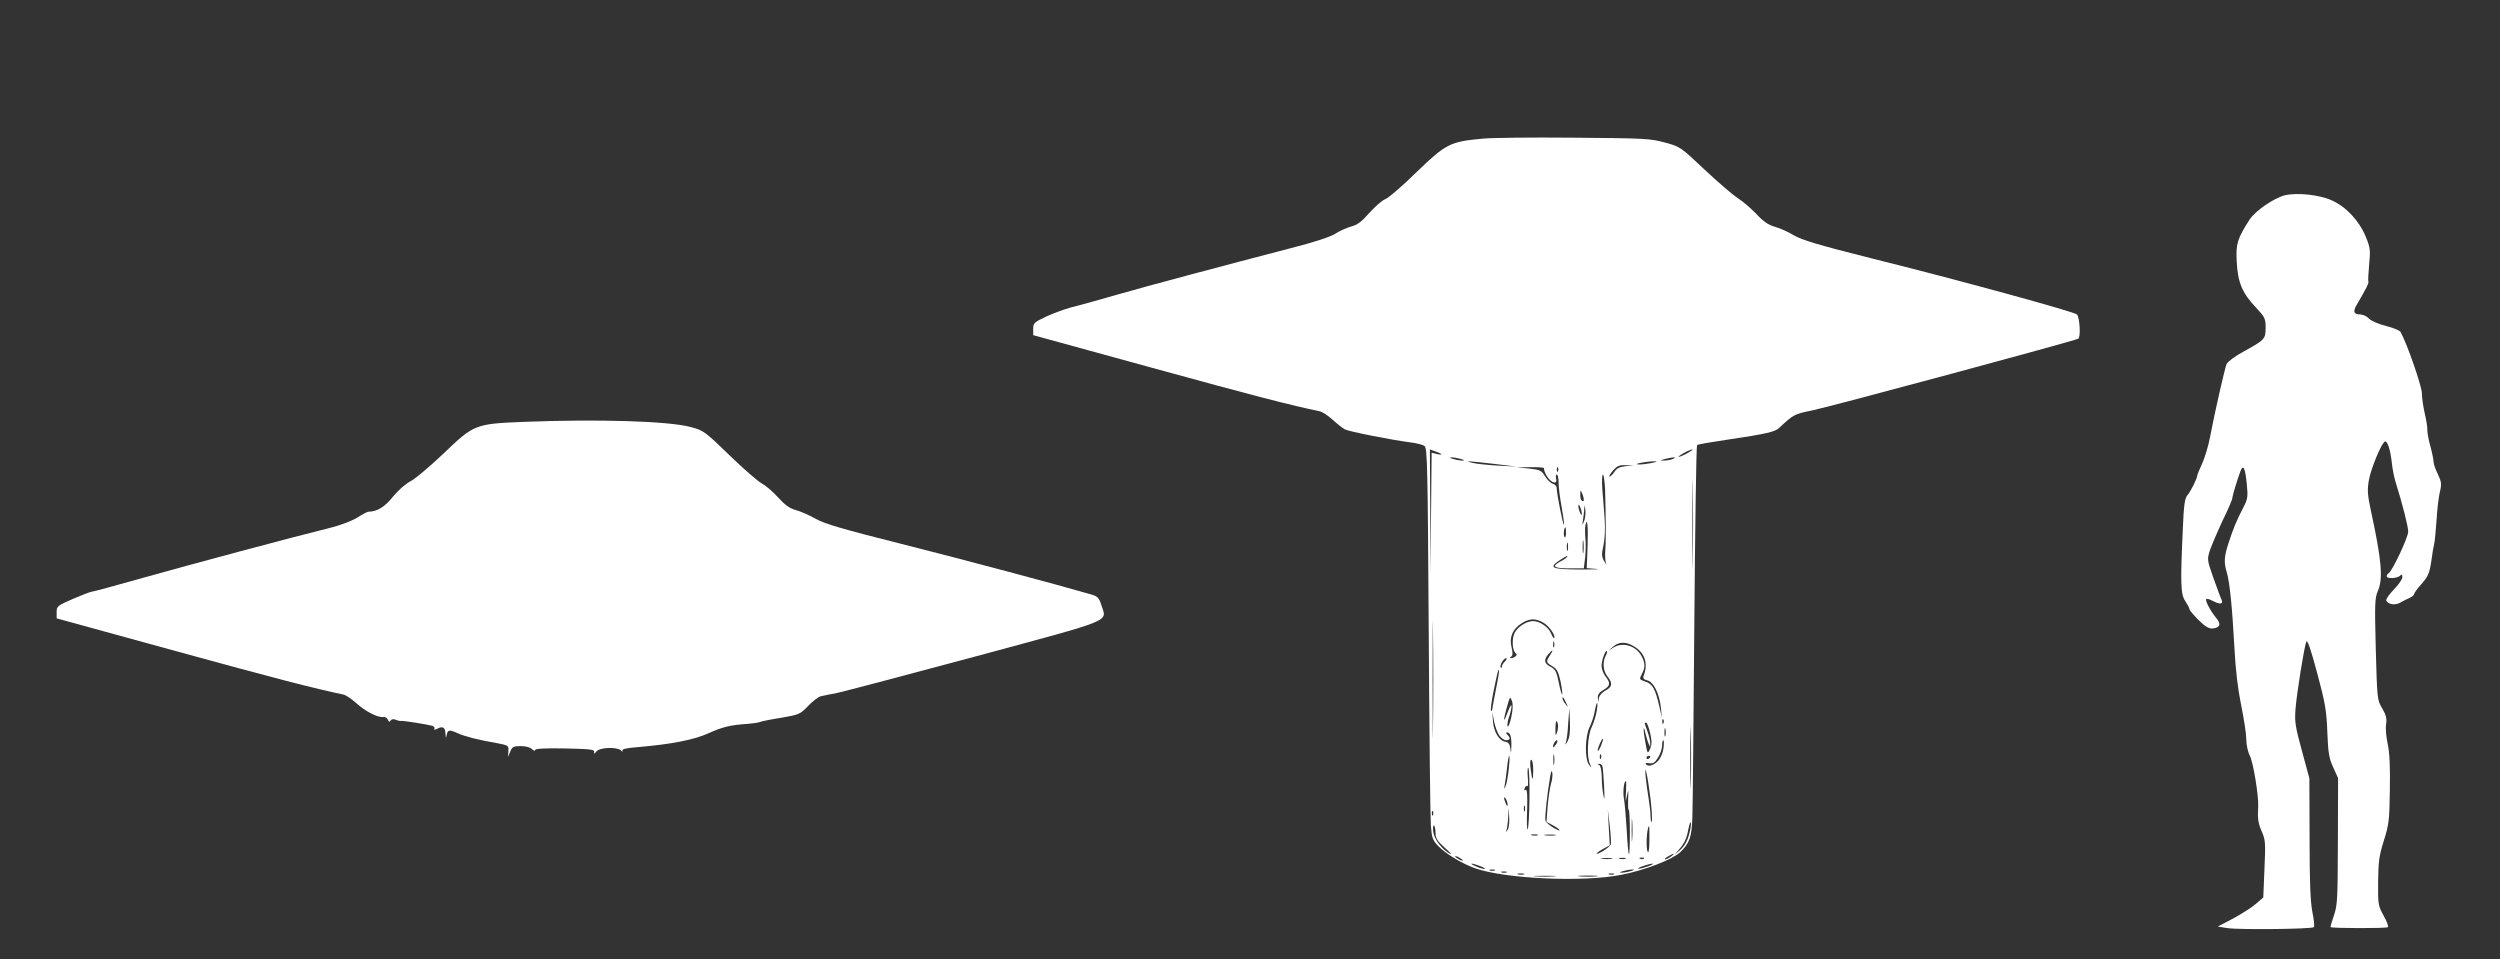 <?xml version="1.0" standalone="no"?>
<!DOCTYPE svg PUBLIC "-//W3C//DTD SVG 20010904//EN"
 "http://www.w3.org/TR/2001/REC-SVG-20010904/DTD/svg10.dtd">
<svg version="1.0" xmlns="http://www.w3.org/2000/svg"
 width="1280pt" height="491pt" viewBox="0 0 1280 491"
 preserveAspectRatio="xMidYMid meet">
<rect x="0" y="0" width="1280" height="491" fill="#333333" stroke="none"/>
<g transform="translate(0,491) scale(0.1,-0.1)"
fill="#ffffff" stroke="none">
<path d="M7590 4200 c-164 -15 -187 -26 -335 -169 -71 -70 -144 -133 -161
-140 -17 -6 -54 -39 -83 -71 -39 -45 -62 -62 -94 -70 -23 -7 -60 -23 -81 -37
-25 -16 -107 -43 -225 -73 -349 -91 -726 -191 -896 -240 -93 -27 -198 -56
-231 -64 -34 -9 -91 -30 -128 -47 -61 -29 -66 -33 -66 -63 l0 -32 608 -167
c513 -141 710 -192 860 -223 13 -3 42 -22 65 -43 23 -21 51 -43 62 -49 23 -12
247 -56 337 -67 31 -4 64 -12 72 -19 14 -10 16 -125 21 -941 3 -511 8 -962 11
-1002 5 -64 9 -75 39 -106 38 -39 121 -89 186 -112 154 -55 556 -73 750 -34
123 24 261 78 302 116 48 46 59 78 62 182 2 53 6 501 10 996 4 495 10 903 14
906 3 4 74 16 156 28 196 29 244 40 264 60 74 69 77 71 171 90 104 22 1343
356 1361 367 13 8 7 110 -7 124 -14 14 -616 179 -1043 285 -279 70 -365 96
-406 120 -28 17 -72 37 -98 44 -34 10 -59 27 -94 65 -27 28 -69 65 -95 81 -26
17 -103 83 -171 147 -122 115 -124 117 -202 138 -75 21 -106 22 -465 25 -212
2 -423 0 -470 -5z m-210 -1616 c0 -2 -11 -2 -25 2 l-25 6 -3 -313 -3 -314 -1
322 -2 322 30 -11 c16 -5 29 -12 29 -14z m1260 6 c-19 -11 -39 -19 -45 -19 -5
0 6 8 25 19 19 11 40 19 45 19 6 0 -6 -8 -25 -19z m27 -547 c-1 -103 -2 -21
-2 182 0 204 1 288 2 188 2 -100 2 -266 0 -370z m-1187 517 c20 -6 21 -8 5 -8
-11 0 -31 4 -45 8 -20 6 -21 8 -5 8 11 0 31 -4 45 -8z m1085 0 c-11 -5 -31 -8
-45 -8 -23 0 -22 1 5 8 42 11 65 11 40 0z m-915 -25 l115 -14 -95 5 c-52 3
-111 9 -130 14 -51 12 -20 10 110 -5z m805 4 c-22 -4 -51 -8 -65 -7 -35 1 34
15 75 16 25 0 23 -2 -10 -9z m-132 -16 c-30 -3 -46 -11 -57 -29 -9 -13 -20
-24 -25 -24 -5 0 3 14 17 30 22 25 33 30 67 28 l40 -1 -42 -4z m-417 -11 c-3
-5 4 -23 14 -40 22 -36 56 -45 47 -12 -3 11 -1 20 4 20 5 0 9 -19 9 -42 0 -23
7 -79 16 -126 8 -46 14 -86 11 -88 -4 -5 -37 161 -37 189 0 8 -9 17 -19 20
-11 3 -29 20 -40 38 -19 31 -26 34 -83 40 l-63 6 73 1 c40 1 71 -2 68 -6z m71
-14 c-3 -8 -6 -5 -6 6 -1 11 2 17 5 13 3 -3 4 -12 1 -19z m241 -93 c4 -135 5
-269 1 -315 -2 -25 0 -54 4 -65 5 -11 1 -7 -8 9 -15 25 -16 36 -5 85 7 33 9
88 6 131 -3 41 -8 110 -12 153 -3 42 -2 77 3 77 4 0 9 -34 11 -75z m-109 -53
c1 -7 -3 -10 -9 -7 -5 3 -10 18 -9 33 0 24 1 25 9 7 5 -11 9 -26 9 -33z m-10
-72 c0 -9 -4 -8 -9 5 -5 11 -9 27 -9 35 0 9 4 8 9 -5 5 -11 9 -27 9 -35z m11
-40 c-10 -23 -10 -22 -5 9 3 18 6 45 7 60 1 19 2 16 5 -9 2 -20 -1 -47 -7 -60z
m18 -142 l-4 -97 51 -4 c27 -2 -11 -3 -85 -3 -151 1 -166 9 -96 53 21 14 35
20 31 14 -3 -6 -19 -18 -36 -26 -47 -25 -34 -35 45 -35 l75 0 7 56 c3 30 4 76
1 100 -2 25 -2 55 1 67 6 21 7 21 10 -3 2 -14 2 -69 0 -122z m-110 81 c-1 -17
-4 -25 -8 -18 -7 10 -2 49 5 49 2 0 3 -14 3 -31z m89 -96 c-2 -16 -4 -3 -4 27
0 30 2 43 4 28 2 -16 2 -40 0 -55z m-80 10 c-3 -10 -5 -2 -5 17 0 19 2 27 5
18 2 -10 2 -26 0 -35z m-690 -905 c-1 -134 -2 -25 -2 242 0 267 1 376 2 243 2
-134 2 -352 0 -485z m568 532 c29 -18 62 -67 52 -77 -2 -2 -10 9 -16 25 -13
31 -58 62 -91 62 -34 0 -78 -28 -95 -60 -16 -32 -12 -94 7 -106 11 -7 -9 -24
-27 -24 -5 0 -5 4 2 8 9 6 9 18 2 49 -13 50 6 94 54 123 41 25 71 25 112 0z
m52 -122 c-3 -7 -5 -2 -5 12 0 14 2 19 5 13 2 -7 2 -19 0 -25z m410 2 c55 -33
73 -88 48 -151 -4 -12 1 -18 20 -23 32 -8 61 -67 69 -141 l5 -50 -13 57 c-21
92 -35 116 -71 128 -32 11 -33 12 -19 38 18 35 18 56 -1 92 -28 54 -97 75
-145 44 l-25 -16 24 21 c29 26 67 27 108 1z m-431 -45 c-22 -33 -20 -37 12
-56 23 -13 31 -28 42 -78 7 -34 11 -64 8 -66 -2 -3 -10 25 -17 60 -11 56 -18
68 -42 81 -33 17 -36 35 -12 64 24 28 29 25 9 -5z m285 -3 c-17 -32 -13 -77 9
-105 28 -35 25 -54 -9 -72 -16 -8 -32 -25 -34 -37 l-4 -23 -2 23 c-1 16 8 28
29 40 35 20 37 35 10 69 -11 14 -20 38 -20 54 0 28 20 83 27 75 3 -2 0 -13 -6
-24z m-515 -28 c-9 -8 -16 -20 -16 -26 0 -6 -3 -9 -6 -6 -8 9 14 48 27 48 6 0
3 -7 -5 -16z m-47 -144 c-10 -52 -19 -99 -19 -104 0 -5 -3 -7 -6 -4 -3 3 2 41
10 84 23 111 26 127 31 123 2 -2 -5 -47 -16 -99z m79 -141 c-7 -32 -15 -54
-19 -48 -3 6 0 27 7 47 7 20 13 46 13 57 0 11 -9 -2 -19 -30 -21 -57 -25 -52
-9 9 20 72 20 73 30 47 6 -15 5 -44 -3 -82z m281 71 c11 -24 11 -24 -3 -6 -9
11 -16 24 -16 30 0 12 5 7 19 -24z m156 -42 c-4 -24 -16 -61 -26 -82 -21 -44
-26 -153 -8 -189 10 -21 10 -21 -5 -3 -23 29 -21 146 3 194 10 20 22 56 26 80
4 23 9 42 12 42 3 0 2 -19 -2 -42z m-150 -155 c-9 -16 -13 -19 -9 -8 5 11 11
56 13 100 l6 80 3 -72 c2 -53 -2 -80 -13 -100z m632 -211 c-1 -70 -3 -12 -3
128 0 140 2 198 3 127 2 -70 2 -184 0 -255z m-982 244 c10 -14 26 -26 36 -26
22 0 24 11 7 28 -8 8 -8 12 -1 12 16 0 23 -26 21 -73 -1 -36 -2 -38 -5 -10 -3
23 -10 33 -25 35 -32 5 -60 50 -64 104 l-3 49 8 -46 c5 -26 17 -58 26 -73z
m298 17 c-9 -25 -10 -23 -9 20 1 35 3 42 10 28 5 -11 4 -31 -1 -48z m544 45
c-3 -8 -6 -5 -6 6 -1 11 2 17 5 13 3 -3 4 -12 1 -19z m-68 -52 c9 -42 9 -59
-1 -81 -12 -27 -13 -26 -24 36 -12 64 -11 98 1 43 4 -16 10 -38 15 -49 l9 -20
0 20 c0 11 -6 38 -14 60 -17 48 -17 45 -7 45 5 0 14 -24 21 -54z m78 -13 c-3
-10 -5 -2 -5 17 0 19 2 27 5 18 2 -10 2 -26 0 -35z m-331 -54 c-9 -19 -15 -29
-16 -22 0 15 22 64 27 60 2 -2 -3 -19 -11 -38z m-228 11 c-7 -10 -14 -18 -15
-16 -6 6 9 36 18 36 5 0 4 -9 -3 -20z m549 -21 c-3 -23 -15 -52 -28 -65 -23
-24 -53 -32 -63 -15 -3 4 5 6 19 3 19 -3 28 3 44 29 12 19 21 46 21 62 0 15 3
27 6 27 4 0 4 -18 1 -41z m-560 -81 c-2 -13 -4 -3 -4 22 0 25 2 35 4 23 2 -13
2 -33 0 -45z m240 30 c-3 -8 -6 -5 -6 6 -1 11 2 17 5 13 3 -3 4 -12 1 -19z
m-472 -55 c-4 -37 -11 -76 -16 -87 -8 -19 -9 -18 -5 4 3 14 8 53 12 88 3 34 9
62 11 62 3 0 2 -30 -2 -67z m725 63 c0 -3 -4 -8 -10 -11 -5 -3 -10 -1 -10 4 0
6 5 11 10 11 6 0 10 -2 10 -4z m-600 -68 c0 -62 -5 -60 -13 5 -4 28 -3 47 3
47 6 0 10 -23 10 -52z m354 20 c3 -7 6 -53 9 -103 3 -63 2 -78 -3 -50 -5 22
-9 66 -9 97 -1 35 -6 58 -13 61 -10 4 -10 6 0 6 7 1 14 -5 16 -11z m-373 -164
c-1 -81 -5 -153 -9 -160 -4 -7 -6 37 -3 98 2 79 0 109 -8 104 -7 -5 -9 -1 -5
8 3 9 9 14 14 11 4 -2 5 19 2 48 -2 29 -1 49 3 45 4 -4 7 -73 6 -154z m619 1
c7 -55 10 -109 7 -120 -2 -11 -5 -2 -6 21 0 22 -5 65 -10 95 -5 30 -12 79 -15
109 -8 89 10 9 24 -105z m-509 72 c-5 -17 -13 -69 -17 -114 l-6 -81 30 -16
c17 -9 34 -20 37 -26 3 -5 -10 0 -30 11 -20 12 -39 28 -42 36 -5 13 8 135 24
228 5 29 8 34 11 17 2 -12 -1 -37 -7 -55z m384 -44 c-3 -53 -3 -54 5 -18 8 38
8 37 6 -17 -1 -31 0 -55 3 -54 3 2 6 -49 6 -114 0 -65 -2 -116 -5 -113 -3 2
-8 57 -11 121 -4 64 -10 136 -14 159 -7 38 -1 93 9 93 3 0 3 -26 1 -57z m-606
-63 c0 -10 -3 -8 -9 5 -12 27 -12 43 0 25 5 -8 9 -22 9 -30z m88 -32 c-3 -7
-5 -2 -5 12 0 14 2 19 5 13 2 -7 2 -19 0 -25z m-87 -95 c-11 -17 -11 -17 -6 0
3 10 7 40 8 65 l2 47 3 -47 c2 -26 -1 -56 -7 -65z m-383 75 c-3 -8 -6 -5 -6 6
-1 11 2 17 5 13 3 -3 4 -12 1 -19z m910 -152 c-3 -7 -22 -23 -42 -35 -20 -11
-33 -16 -30 -11 3 6 20 17 37 26 l30 16 -5 91 -5 92 10 -83 c5 -45 8 -88 5
-96z m110 27 c-2 -27 -3 -5 -3 47 0 52 1 74 3 48 2 -27 2 -69 0 -95z m297 50
c-9 -49 -26 -83 -55 -108 l-24 -20 21 25 c29 33 40 58 48 103 4 20 9 37 12 37
3 0 2 -17 -2 -37z m-1304 -18 c0 -27 9 -41 48 -76 26 -23 38 -37 27 -31 -41
21 -83 76 -87 114 -2 20 0 34 4 32 4 -3 8 -20 8 -39z m1095 -34 c0 -38 -3 -67
-7 -64 -13 7 -7 133 6 133 1 0 1 -31 1 -69z m-572 22 c-7 -2 -21 -2 -30 0 -10
3 -4 5 12 5 17 0 24 -2 18 -5z m90 0 c-13 -2 -35 -2 -50 0 -16 2 -5 4 22 4 28
0 40 -2 28 -4z m593 -108 c-11 -8 -25 -15 -30 -15 -6 1 0 7 14 15 32 19 40 18
16 0z m-1066 -21 c0 -2 -9 0 -20 6 -11 6 -20 13 -20 16 0 2 9 0 20 -6 11 -6
20 -13 20 -16z m763 9 c-13 -2 -35 -2 -50 0 -16 2 -5 4 22 4 28 0 40 -2 28 -4z
m70 0 c-7 -2 -21 -2 -30 0 -10 3 -4 5 12 5 17 0 24 -2 18 -5z m94 1 c-3 -3
-12 -4 -19 -1 -8 3 -5 6 6 6 11 1 17 -2 13 -5z m-837 -39 c19 -7 28 -14 20
-14 -8 0 -28 6 -45 14 -39 17 -21 18 25 0z m860 0 c-19 -7 -42 -13 -50 -13 -8
0 1 6 20 13 19 7 42 13 50 13 8 0 -1 -6 -20 -13z m-787 -22 c-7 -2 -19 -2 -25
0 -7 3 -2 5 12 5 14 0 19 -2 13 -5z m697 -3 c-14 -4 -34 -8 -45 -8 -16 0 -15
2 5 8 14 4 34 8 45 8 16 0 15 -2 -5 -8z m-637 -7 c-7 -2 -19 -2 -25 0 -7 3 -2
5 12 5 14 0 19 -2 13 -5z m90 -10 c-7 -2 -21 -2 -30 0 -10 3 -4 5 12 5 17 0
24 -2 18 -5z m460 0 c-7 -2 -19 -2 -25 0 -7 3 -2 5 12 5 14 0 19 -2 13 -5z
m-305 -10 c-27 -2 -69 -2 -95 0 -27 2 -5 3 47 3 52 0 74 -1 48 -3z m215 0
c-24 -2 -62 -2 -85 0 -24 2 -5 4 42 4 47 0 66 -2 43 -4z"/>
<path d="M11698 3910 c-57 -15 -150 -79 -180 -124 -63 -99 -71 -124 -66 -215
5 -106 28 -161 97 -234 47 -50 51 -58 51 -104 0 -59 -4 -63 -113 -123 -44 -24
-82 -52 -87 -64 -10 -25 -62 -254 -85 -376 -9 -47 -28 -108 -41 -136 -13 -28
-24 -54 -24 -58 0 -15 -33 -81 -50 -101 -14 -16 -19 -51 -24 -175 -13 -279
-11 -335 13 -368 11 -17 21 -35 21 -41 0 -5 21 -30 46 -55 32 -32 53 -45 71
-44 40 4 47 22 20 54 -30 36 -58 90 -51 97 3 3 17 -1 32 -9 38 -20 56 -18 47
4 -5 9 -23 60 -42 112 -33 94 -33 96 -18 143 9 26 38 94 65 152 28 57 50 109
50 116 0 11 24 91 42 139 14 35 24 12 32 -73 6 -60 4 -73 -18 -115 -34 -65
-53 -111 -76 -183 -23 -70 -24 -99 -9 -149 15 -50 28 -179 39 -382 6 -119 18
-217 35 -300 14 -68 26 -145 26 -173 0 -28 8 -66 19 -86 17 -35 45 -205 42
-259 -4 -62 0 -86 19 -129 18 -41 19 -58 13 -191 l-6 -145 -37 -32 c-20 -18
-72 -51 -116 -75 l-80 -42 50 -8 c61 -9 431 -5 442 5 4 4 0 40 -8 80 -10 53
-14 152 -14 377 l-1 305 -38 140 c-34 124 -38 149 -33 215 7 85 44 315 55 344
6 13 22 -34 56 -160 42 -156 48 -195 52 -304 4 -106 9 -133 30 -179 l25 -55
-1 -322 c-1 -293 -2 -328 -20 -380 -11 -32 -19 -59 -17 -61 7 -6 287 -7 293 0
4 4 -6 31 -22 59 -28 51 -29 58 -28 173 1 103 5 133 29 210 26 82 29 105 31
259 2 117 -1 191 -11 237 -8 36 -12 82 -8 102 4 28 0 46 -20 80 -26 43 -26 49
-33 303 -6 233 -5 263 11 299 27 62 19 158 -36 410 -18 84 -19 109 -10 158 11
62 68 197 83 197 13 0 27 -45 34 -108 3 -31 12 -77 20 -102 34 -108 64 -226
64 -252 0 -29 -81 -201 -100 -213 -5 -3 -10 -10 -10 -16 0 -13 54 -11 68 3 9
9 12 8 12 -7 0 -11 -20 -40 -45 -65 -25 -26 -41 -50 -37 -56 12 -20 46 -24 72
-9 14 8 35 19 48 24 12 6 22 14 22 19 0 5 17 29 39 53 33 38 40 55 49 114 5
39 12 79 15 90 3 11 8 65 12 120 3 55 11 121 17 146 10 41 8 52 -10 91 -12 24
-22 52 -22 62 0 10 -7 46 -16 80 -10 33 -16 71 -16 83 1 13 -5 51 -13 85 -8
35 -15 82 -15 105 0 34 -75 252 -109 313 -4 8 -38 22 -75 31 -38 10 -76 26
-87 38 -11 12 -31 21 -44 21 -33 0 -39 14 -20 47 51 87 65 115 61 121 -2 4 0
43 4 87 7 73 6 86 -17 142 -32 80 -100 154 -174 187 -63 29 -179 41 -241 26z"/>
<path d="M2680 2750 c-247 -10 -254 -13 -409 -162 -70 -66 -146 -131 -171
-143 -26 -14 -63 -47 -89 -79 -40 -51 -81 -76 -125 -76 -5 0 -30 -13 -55 -29
-25 -16 -84 -39 -131 -51 -206 -51 -717 -188 -959 -256 -144 -41 -267 -74
-273 -74 -5 0 -47 -16 -94 -36 -80 -35 -84 -38 -84 -68 l0 -32 608 -167 c513
-141 711 -192 860 -223 13 -3 42 -22 66 -44 46 -42 110 -75 139 -71 9 1 20 -5
23 -14 5 -12 9 -13 14 -4 5 7 15 9 26 4 11 -5 23 -7 27 -6 10 2 135 -18 160
-25 9 -3 14 -10 11 -16 -4 -6 2 -5 15 1 28 15 41 7 42 -27 2 -24 2 -24 6 -5 5
27 14 28 56 9 38 -17 108 -35 197 -50 63 -12 65 -13 63 -41 l-2 -30 12 28 c9
23 16 27 53 27 25 0 49 -6 58 -16 9 -8 16 -10 16 -4 0 7 47 10 153 8 129 -3
152 -5 149 -18 -2 -11 1 -11 11 2 17 22 105 25 126 6 8 -8 11 -8 8 -2 -5 8 17
14 71 18 178 15 296 38 370 72 71 32 111 42 202 48 25 2 52 6 60 9 8 4 58 14
110 22 91 16 97 18 137 60 23 24 52 47 65 50 12 3 52 11 88 18 36 8 355 92
708 187 718 194 668 174 641 262 -12 37 -19 45 -54 55 -154 45 -651 178 -969
258 -302 76 -392 102 -440 129 -34 19 -80 39 -103 45 -30 8 -55 26 -90 65 -26
29 -64 61 -83 71 -19 10 -93 74 -165 144 -126 122 -132 127 -200 145 -113 30
-469 41 -855 26z"/>
</g>
</svg>
